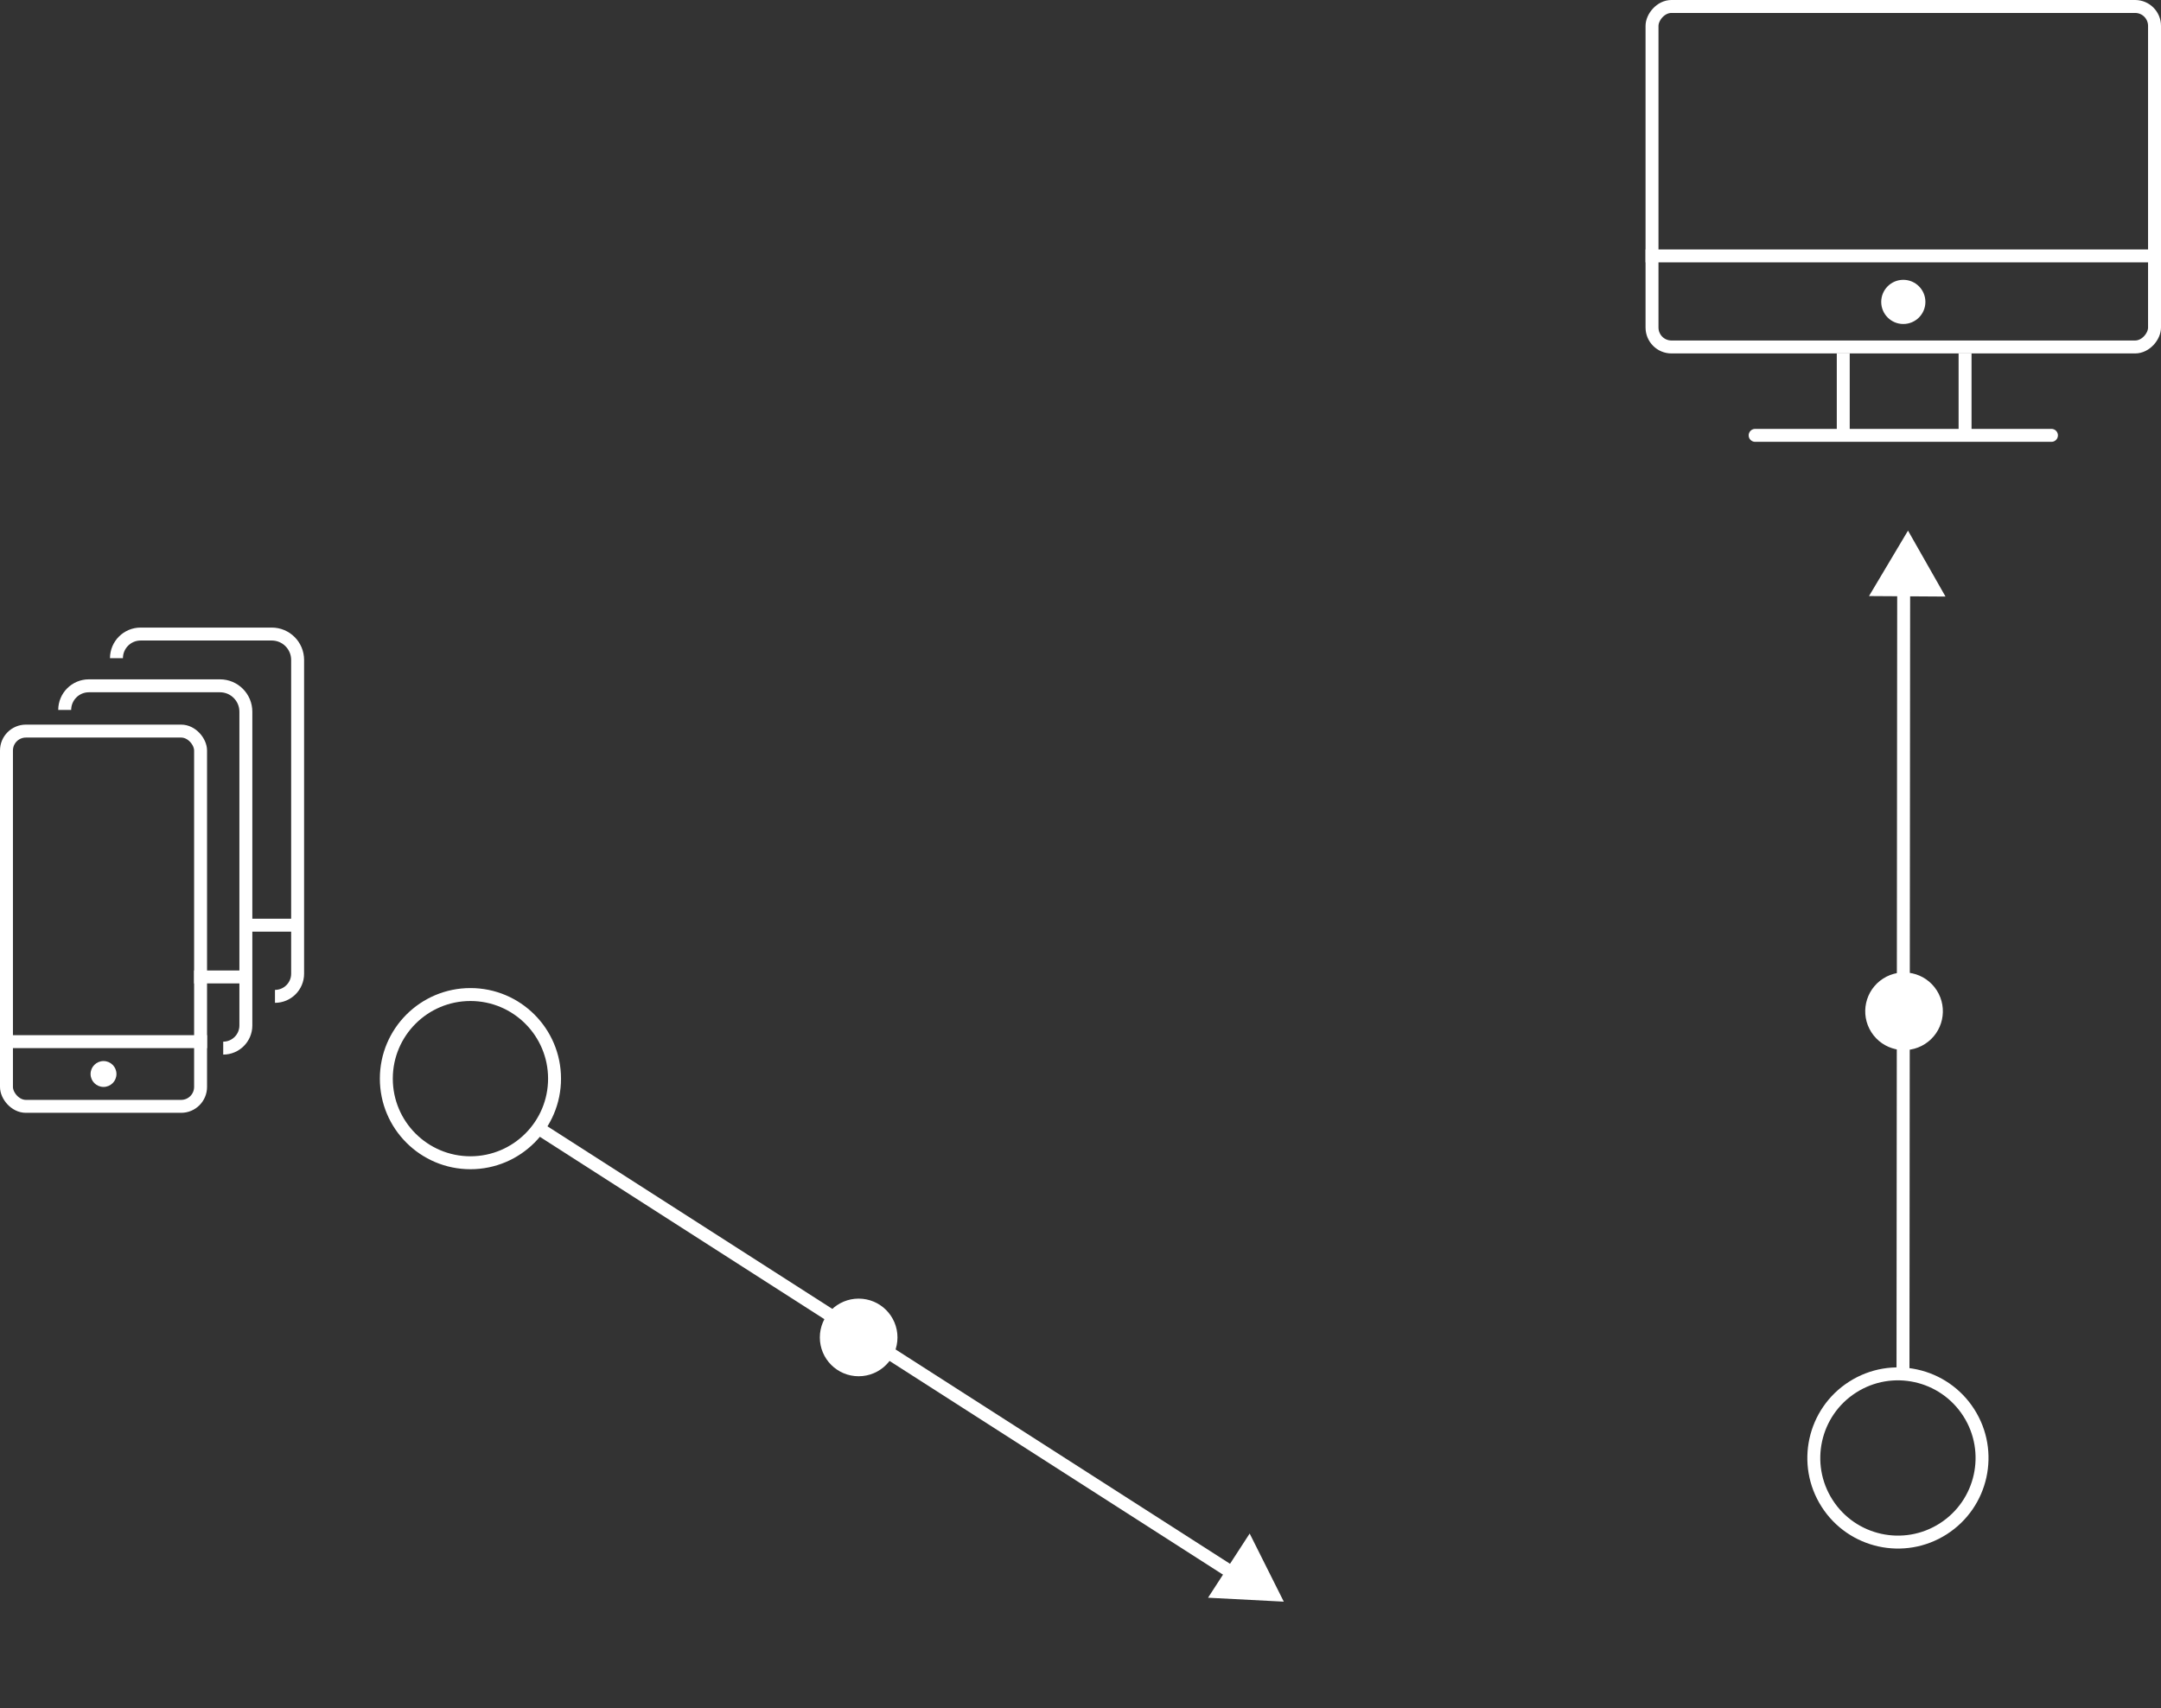 <svg width="167" height="132" viewBox="0 0 167 132" fill="none" xmlns="http://www.w3.org/2000/svg">
<rect x="0" y="0" width="167" height="132" fill="#333333" stroke="none"/>
<rect x="-0.5" y="0.5" width="38.833" height="26.314" rx="1.5" transform="matrix(-1 0 0 1 166 0)" stroke="white" stroke-linejoin="round"/>
<line x1="0.5" y1="-0.5" x2="23.4" y2="-0.5" transform="matrix(-1 0 0 1 159.035 34.145)" stroke="white" stroke-linecap="round"/>
<line y1="-0.5" x2="39.109" y2="-0.5" transform="matrix(-1 -8.74228e-08 -8.74228e-08 1 166.277 20.277)" stroke="white"/>
<line y1="-0.5" x2="6.518" y2="-0.5" transform="matrix(-3.69866e-08 1 1 5.16589e-08 142.945 27.312)" stroke="white"/>
<line y1="-0.5" x2="6.518" y2="-0.5" transform="matrix(-3.69866e-08 1 1 5.16589e-08 152.359 27.312)" stroke="white"/>
<circle cx="1.707" cy="1.707" r="1.707" transform="matrix(-1 0 0 1 148.793 21.625)" fill="white"/>
<line x1="19" y1="75.5" x2="15" y2="75.5" stroke="white"/>
<line x1="23" y1="71.5" x2="19" y2="71.5" stroke="white"/>
<line x1="16" y1="80.5" y2="80.5" stroke="white"/>
<circle cx="1" cy="1" r="1" transform="matrix(-1 0 0 1 9 82)" fill="white"/>
<rect x="0.5" y="56.5" width="15" height="29" rx="1.5" stroke="white" stroke-linejoin="round"/>
<path d="M5 54.867V54.867C5 53.836 5.836 53 6.867 53H17C18.105 53 19 53.895 19 55V79.25C19 80.216 18.216 81 17.25 81V81" stroke="white" stroke-linejoin="round"/>
<path d="M9 50.867V50.867C9 49.836 9.836 49 10.867 49H21C22.105 49 23 49.895 23 51V75.25C23 76.216 22.216 77 21.25 77V77" stroke="white" stroke-linejoin="round"/>
<circle class="dot" data-path="line1" cx="66.356" cy="103.359" r="2" fill="white" stroke="white" stroke-width="2"/>
<circle cx="36.355" cy="83.359" r="6.5" stroke="white" stroke-linejoin="round"/>
<path class="line1" d="M41.446 87.086L96.322 122.258" stroke="white" stroke-linejoin="round"/>
<path d="M93.356 123.474L99.21 123.778L96.573 118.513L93.356 123.474Z" fill="white"/>
<circle class="dot" data-path="line2" cx="147.143" cy="78.153" r="2" transform="rotate(-122.607 147.143 78.153)" fill="white" stroke="white" stroke-width="2"/>
<circle cx="146.67" cy="112.675" r="6.5" transform="rotate(-122.607 146.67 112.675)" stroke="white" stroke-linejoin="round"/>
<path class="line2" d="M147.061 106.153L147.115 44.266" stroke="white" stroke-linejoin="round"/>
<path d="M150.347 46.103L147.449 41.007L144.435 46.065L150.347 46.103Z" fill="white"/>
</svg>
